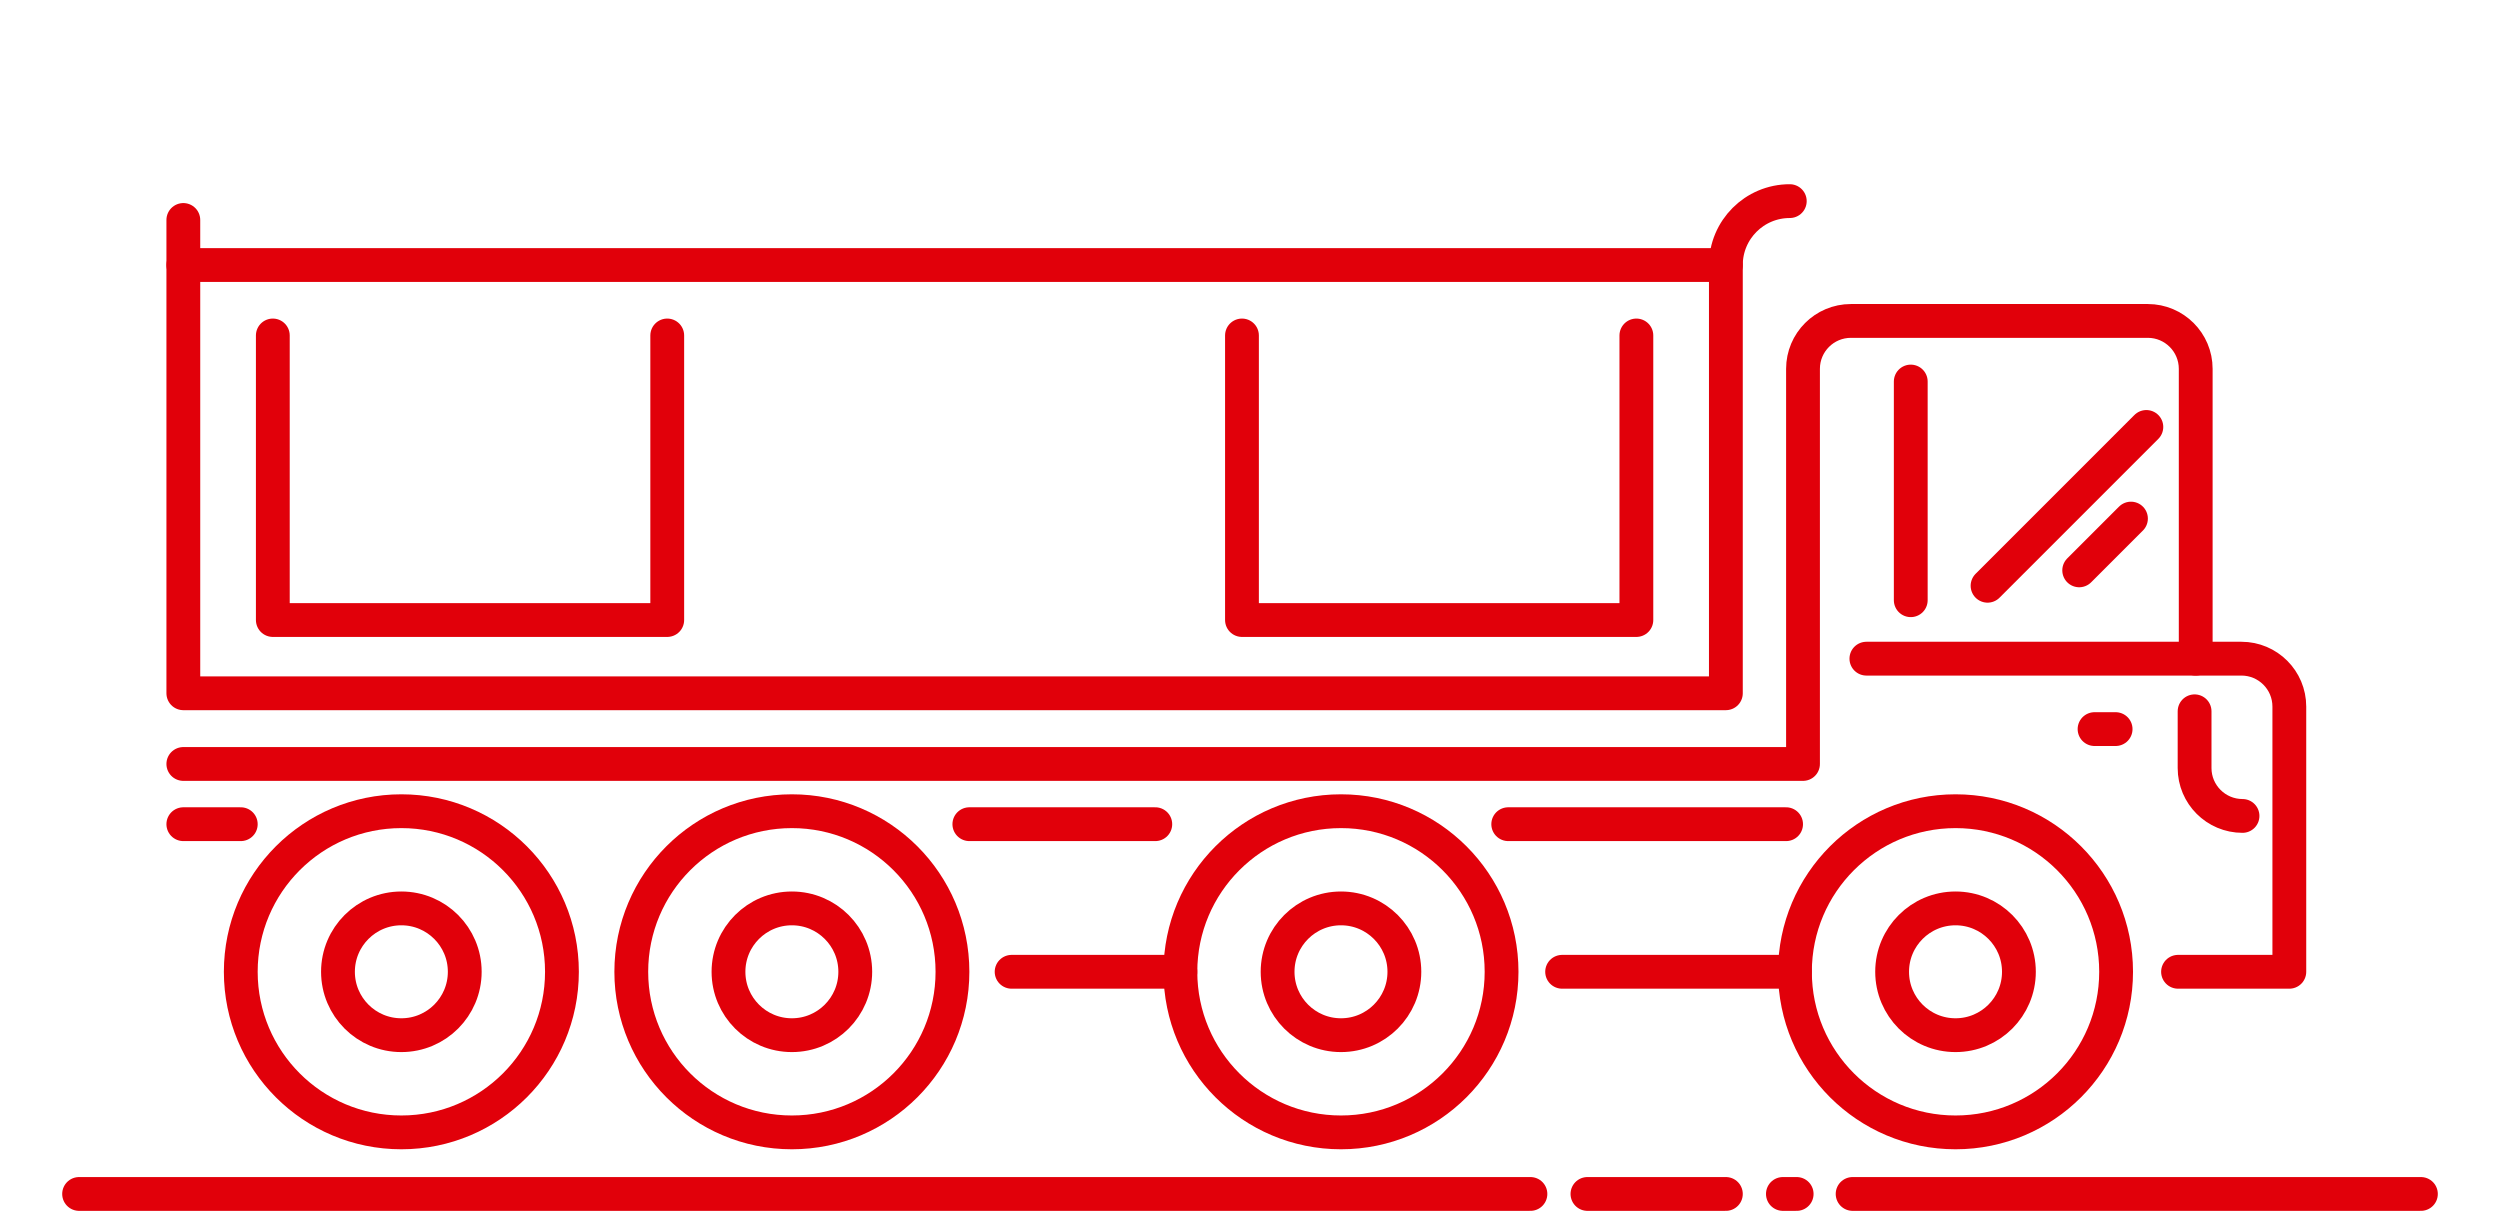<?xml version="1.0" encoding="utf-8"?>
<!-- Generator: Adobe Illustrator 16.0.4, SVG Export Plug-In . SVG Version: 6.00 Build 0)  -->
<!DOCTYPE svg PUBLIC "-//W3C//DTD SVG 1.1//EN" "http://www.w3.org/Graphics/SVG/1.1/DTD/svg11.dtd">
<svg version="1.1" id="Ebene_1" xmlns="http://www.w3.org/2000/svg" xmlns:xlink="http://www.w3.org/1999/xlink" x="0px" y="0px"
	 width="513px" height="250.32px" viewBox="0 0 513 250.32" enable-background="new 0 0 513 250.32" xml:space="preserve">
<g>
	<g>
		
			<path fill="none" stroke="#E1000A" stroke-width="6.937" stroke-linecap="round" stroke-linejoin="round" stroke-miterlimit="10" d="
			M308.122,199.411c0,18.196-14.755,32.953-32.952,32.953c-18.202,0-32.953-14.757-32.953-32.953
			c0-18.195,14.751-32.951,32.953-32.951C293.367,166.46,308.122,181.216,308.122,199.411z"/>
		
			<path fill="none" stroke="#E1000A" stroke-width="6.937" stroke-linecap="round" stroke-linejoin="round" stroke-miterlimit="10" d="
			M434.226,199.411c0,18.196-14.747,32.953-32.95,32.953c-18.197,0-32.953-14.757-32.953-32.953
			c0-18.195,14.756-32.951,32.953-32.951C419.478,166.46,434.226,181.216,434.226,199.411z"/>
		
			<line fill="none" stroke="#E1000A" stroke-width="6.937" stroke-linecap="round" stroke-linejoin="round" stroke-miterlimit="10" x1="368.321" y1="199.411" x2="320.548" y2="199.411"/>
		
			<path fill="none" stroke="#E1000A" stroke-width="6.937" stroke-linecap="round" stroke-linejoin="round" stroke-miterlimit="10" d="
			M382.982,135.159h76.96c5.426,0,9.829,4.399,9.829,9.833v54.419h-22.837"/>
		
			<path fill="none" stroke="#E1000A" stroke-width="6.937" stroke-linecap="round" stroke-linejoin="round" stroke-miterlimit="10" d="
			M460.166,167.429c-5.434,0-9.837-4.403-9.837-9.83v-11.64"/>
		
			<path fill="none" stroke="#E1000A" stroke-width="6.937" stroke-linecap="round" stroke-linejoin="round" stroke-miterlimit="10" d="
			M288.178,199.411c0,7.188-5.826,13.008-13.008,13.008c-7.181,0-13.007-5.819-13.007-13.008c0-7.182,5.826-13.008,13.007-13.008
			C282.352,186.404,288.178,192.23,288.178,199.411z"/>
		
			<path fill="none" stroke="#E1000A" stroke-width="6.937" stroke-linecap="round" stroke-linejoin="round" stroke-miterlimit="10" d="
			M195.444,199.411c0,18.196-14.752,32.953-32.952,32.953c-18.2,0-32.952-14.757-32.952-32.953
			c0-18.195,14.752-32.951,32.952-32.951C180.692,166.46,195.444,181.216,195.444,199.411z"/>
		
			<path fill="none" stroke="#E1000A" stroke-width="6.937" stroke-linecap="round" stroke-linejoin="round" stroke-miterlimit="10" d="
			M175.5,199.411c0,7.188-5.822,13.008-13.007,13.008c-7.181,0-13.007-5.819-13.007-13.008c0-7.182,5.826-13.008,13.007-13.008
			C169.677,186.404,175.5,192.23,175.5,199.411z"/>
		
			<path fill="none" stroke="#E1000A" stroke-width="6.937" stroke-linecap="round" stroke-linejoin="round" stroke-miterlimit="10" d="
			M115.311,199.411c0,18.196-14.752,32.953-32.952,32.953c-18.2,0-32.952-14.757-32.952-32.953
			c0-18.195,14.752-32.951,32.952-32.951C100.559,166.46,115.311,181.216,115.311,199.411z"/>
		
			<path fill="none" stroke="#E1000A" stroke-width="6.937" stroke-linecap="round" stroke-linejoin="round" stroke-miterlimit="10" d="
			M95.366,199.411c0,7.188-5.823,13.008-13.007,13.008c-7.181,0-13.007-5.819-13.007-13.008c0-7.182,5.826-13.008,13.007-13.008
			C89.543,186.404,95.366,192.23,95.366,199.411z"/>
		
			<path fill="none" stroke="#E1000A" stroke-width="6.937" stroke-linecap="round" stroke-linejoin="round" stroke-miterlimit="10" d="
			M414.281,199.411c0,7.188-5.819,13.008-13.007,13.008c-7.183,0-13.01-5.819-13.01-13.008c0-7.182,5.827-13.008,13.01-13.008
			C408.462,186.404,414.281,192.23,414.281,199.411z"/>
		
			<path fill="none" stroke="#E1000A" stroke-width="6.937" stroke-linecap="round" stroke-linejoin="round" stroke-miterlimit="10" d="
			M450.56,135.159V75.688c0-5.43-4.402-9.833-9.829-9.833h-60.926c-5.427,0-9.829,4.404-9.829,9.833v81.078H37.62"/>
		
			<line fill="none" stroke="#E1000A" stroke-width="6.937" stroke-linecap="round" stroke-linejoin="round" stroke-miterlimit="10" x1="392.087" y1="78.29" x2="392.087" y2="123.165"/>
		
			<line fill="none" stroke="#E1000A" stroke-width="6.937" stroke-linecap="round" stroke-linejoin="round" stroke-miterlimit="10" x1="440.432" y1="87.611" x2="407.846" y2="120.198"/>
		
			<line fill="none" stroke="#E1000A" stroke-width="6.937" stroke-linecap="round" stroke-linejoin="round" stroke-miterlimit="10" x1="437.274" y1="106.415" x2="426.652" y2="117.037"/>
		
			<line fill="none" stroke="#E1000A" stroke-width="6.937" stroke-linecap="round" stroke-linejoin="round" stroke-miterlimit="10" x1="309.49" y1="169.123" x2="366.506" y2="169.123"/>
		
			<line fill="none" stroke="#E1000A" stroke-width="6.937" stroke-linecap="round" stroke-linejoin="round" stroke-miterlimit="10" x1="429.802" y1="149.611" x2="434.124" y2="149.611"/>
	</g>
	
		<line fill="none" stroke="#E1000A" stroke-width="6.937" stroke-linecap="round" stroke-linejoin="round" stroke-miterlimit="10" x1="380.157" y1="244.999" x2="496.77" y2="244.999"/>
	
		<line fill="none" stroke="#E1000A" stroke-width="6.937" stroke-linecap="round" stroke-linejoin="round" stroke-miterlimit="10" x1="365.85" y1="244.999" x2="368.675" y2="244.999"/>
	
		<line fill="none" stroke="#E1000A" stroke-width="6.937" stroke-linecap="round" stroke-linejoin="round" stroke-miterlimit="10" x1="325.743" y1="244.999" x2="354.149" y2="244.999"/>
	
		<line fill="none" stroke="#E1000A" stroke-width="6.937" stroke-linecap="round" stroke-linejoin="round" stroke-miterlimit="10" x1="16.231" y1="244.999" x2="314.043" y2="244.999"/>
	
		<rect x="37.62" y="54.385" fill="none" stroke="#E1000A" stroke-width="6.937" stroke-linecap="round" stroke-linejoin="round" stroke-miterlimit="10" width="316.529" height="87.874"/>
	
		<line fill="none" stroke="#E1000A" stroke-width="6.937" stroke-linecap="round" stroke-linejoin="round" stroke-miterlimit="10" x1="242.217" y1="199.411" x2="207.583" y2="199.411"/>
	
		<line fill="none" stroke="#E1000A" stroke-width="6.937" stroke-linecap="round" stroke-linejoin="round" stroke-miterlimit="10" x1="237.066" y1="169.123" x2="198.911" y2="169.123"/>
	<g>
		
			<polyline fill="none" stroke="#E1000A" stroke-width="6.937" stroke-linecap="round" stroke-linejoin="round" stroke-miterlimit="10" points="
			136.917,68.838 136.917,127.229 55.983,127.229 55.983,68.838 		"/>
		
			<polyline fill="none" stroke="#E1000A" stroke-width="6.937" stroke-linecap="round" stroke-linejoin="round" stroke-miterlimit="10" points="
			335.783,68.838 335.783,127.229 254.852,127.229 254.852,68.838 		"/>
	</g>
	
		<line fill="none" stroke="#E1000A" stroke-width="6.937" stroke-linecap="round" stroke-linejoin="round" stroke-miterlimit="10" x1="49.406" y1="169.123" x2="37.62" y2="169.123"/>
	
		<line fill="none" stroke="#E1000A" stroke-width="6.937" stroke-linecap="round" stroke-linejoin="round" stroke-miterlimit="10" x1="37.62" y1="54.385" x2="37.62" y2="45.138"/>
	
		<path fill="none" stroke="#E1000A" stroke-width="6.937" stroke-linecap="round" stroke-linejoin="round" stroke-miterlimit="10" d="
		M354.149,54.385c0-7.242,5.869-13.116,13.114-13.116"/>
</g>
<g display="none">
	
		<path display="inline" fill="none" stroke="#FFFFFF" stroke-width="6.937" stroke-linecap="round" stroke-linejoin="round" stroke-miterlimit="10" d="
		M266.104,231.991c13.965,0,25.293-11.323,25.293-25.293c0-13.967-11.328-25.289-25.293-25.289H159.239
		c-13.966,0-25.29,11.322-25.29,25.289c0,13.97,11.324,25.293,25.29,25.293H266.104z"/>
	
		<path display="inline" fill="none" stroke="#FFFFFF" stroke-width="6.937" stroke-linecap="round" stroke-linejoin="round" stroke-miterlimit="10" d="
		M266.104,219.699c7.17,0,13-5.83,13-13.001c0-7.169-5.83-13-13-13H159.239c-7.168,0-13.001,5.831-13.001,13
		c0,7.171,5.833,13.001,13.001,13.001H266.104z"/>
	<g display="inline">
		
			<rect x="125.478" y="114.058" fill="none" stroke="#FFFFFF" stroke-width="6.937" stroke-linecap="round" stroke-linejoin="round" stroke-miterlimit="10" width="154.756" height="51.162"/>
		
			<path fill="none" stroke="#FFFFFF" stroke-width="6.937" stroke-linecap="round" stroke-linejoin="round" stroke-miterlimit="10" d="
			M209.28,114.058v-7.801c0-5.43-4.404-9.83-9.833-9.83h-52.311c-5.43,0-9.833,4.4-9.833,9.83v7.801"/>
		
			<line fill="none" stroke="#FFFFFF" stroke-width="6.937" stroke-linecap="round" stroke-linejoin="round" stroke-miterlimit="10" x1="209.28" y1="123.885" x2="209.28" y2="155.395"/>
		
			<line fill="none" stroke="#FFFFFF" stroke-width="6.937" stroke-linecap="round" stroke-linejoin="round" stroke-miterlimit="10" x1="137.303" y1="123.885" x2="137.303" y2="155.395"/>
	</g>
	<g display="inline">
		
			<line fill="none" stroke="#FFFFFF" stroke-width="6.937" stroke-linecap="round" stroke-linejoin="round" stroke-miterlimit="10" x1="260.943" y1="181.409" x2="260.943" y2="165.22"/>
		
			<line fill="none" stroke="#FFFFFF" stroke-width="6.937" stroke-linecap="round" stroke-linejoin="round" stroke-miterlimit="10" x1="164.398" y1="165.22" x2="164.398" y2="181.409"/>
	</g>
	<g display="inline">
		
			<path fill="none" stroke="#FFFFFF" stroke-width="6.937" stroke-linecap="round" stroke-linejoin="round" stroke-miterlimit="10" d="
			M278.523,114.058l17.641-20.953c2.612-3.103,3.469-8.702,1.901-12.442l-16.693-39.868c-1.567-3.741-6.167-6.802-10.224-6.802
			h-44.062c-4.056,0-7.375,3.317-7.375,7.375v72.691"/>
	</g>
	
		<path display="inline" fill="none" stroke="#FFFFFF" stroke-width="6.937" stroke-linecap="round" stroke-linejoin="round" stroke-miterlimit="10" d="
		M334.536,37.616l-1.227-18.078h31.219c0,0,0.574,144.235,0,144.526c-0.583,0.288-21.396,0.012-21.396,0.012l-6.047-88.926"/>
	
		<path display="inline" fill="none" stroke="#FFFFFF" stroke-width="6.937" stroke-linecap="round" stroke-linejoin="round" stroke-miterlimit="10" d="
		M304.111,66.463c21.075-0.661,32.959-1.528,47.442-1.765c7.201-0.118,13.041-5.84,13.041-13.041
		c0-7.205-5.843-12.764-13.041-13.045c-22.354-0.866-89.209-6.934-89.209-6.934c-3.184,0-6.171,0.837-8.756,2.304"/>
	
		<path display="inline" fill="none" stroke="#FFFFFF" stroke-width="6.937" stroke-linecap="round" stroke-linejoin="round" stroke-miterlimit="10" d="
		M309.731,211.18h32.232c16.29,0,29.497-13.204,29.497-29.497v-17.488"/>
	
		<path display="inline" fill="none" stroke="#FFFFFF" stroke-width="6.937" stroke-linecap="round" stroke-linejoin="round" stroke-miterlimit="10" d="
		M371.462,164.194h-22.244c-16.29,0-29.498,13.207-29.498,29.496v6.294"/>
	
		<line display="inline" fill="none" stroke="#FFFFFF" stroke-width="6.937" stroke-linecap="round" stroke-linejoin="round" stroke-miterlimit="10" x1="283.591" y1="86.021" x2="231.271" y2="86.021"/>
	
		<line display="inline" fill="none" stroke="#FFFFFF" stroke-width="6.937" stroke-linecap="round" stroke-linejoin="round" stroke-miterlimit="10" x1="253.59" y1="44.686" x2="280.152" y2="71.25"/>
	
		<line display="inline" fill="none" stroke="#FFFFFF" stroke-width="6.937" stroke-linecap="round" stroke-linejoin="round" stroke-miterlimit="10" x1="251.849" y1="60.88" x2="263.221" y2="72.252"/>
	
		<line display="inline" fill="none" stroke="#FFFFFF" stroke-width="6.937" stroke-linecap="round" stroke-linejoin="round" stroke-miterlimit="10" x1="264.802" y1="130.823" x2="253.59" y2="130.823"/>
	<g display="inline">
		<path fill="#FFFFFF" stroke="#FFFFFF" stroke-miterlimit="10" d="M256.164,206.343c0,2.717,2.205,4.915,4.915,4.915
			c2.717,0,4.919-2.198,4.919-4.915s-2.202-4.915-4.919-4.915C258.369,201.428,256.164,203.626,256.164,206.343z"/>
		<path fill="#FFFFFF" stroke="#FFFFFF" stroke-miterlimit="10" d="M236.826,206.343c0,2.713,2.205,4.915,4.918,4.915
			s4.918-2.202,4.918-4.915c0-2.717-2.205-4.915-4.918-4.915S236.826,203.626,236.826,206.343z"/>
		<path fill="#FFFFFF" stroke="#FFFFFF" stroke-miterlimit="10" d="M217.491,206.343c0,2.713,2.201,4.915,4.918,4.915
			c2.709,0,4.915-2.202,4.915-4.915c0-2.717-2.205-4.915-4.915-4.915C219.692,201.428,217.491,203.626,217.491,206.343z"/>
		<path fill="#FFFFFF" stroke="#FFFFFF" stroke-miterlimit="10" d="M198.156,206.343c0,2.713,2.201,4.915,4.918,4.915
			c2.709,0,4.911-2.202,4.911-4.915c0-2.717-2.202-4.915-4.911-4.915C200.357,201.428,198.156,203.626,198.156,206.343z"/>
		<circle fill="#FFFFFF" stroke="#FFFFFF" stroke-miterlimit="10" cx="183.734" cy="206.343" r="4.917"/>
		<circle fill="#FFFFFF" stroke="#FFFFFF" stroke-miterlimit="10" cx="164.399" cy="206.343" r="4.917"/>
	</g>
	
		<polyline display="inline" fill="none" stroke="#FFFFFF" stroke-width="6.937" stroke-linecap="round" stroke-linejoin="round" stroke-miterlimit="10" points="
		164.398,96.427 164.398,81.686 182.131,70.121 182.131,96.427 	"/>
	<g display="inline">
		
			<line fill="none" stroke="#FFFFFF" stroke-width="6.937" stroke-linecap="round" stroke-linejoin="round" stroke-miterlimit="10" x1="286.66" y1="244.999" x2="403.266" y2="244.999"/>
		
			<line fill="none" stroke="#FFFFFF" stroke-width="6.937" stroke-linecap="round" stroke-linejoin="round" stroke-miterlimit="10" x1="272.354" y1="244.999" x2="275.177" y2="244.999"/>
		
			<line fill="none" stroke="#FFFFFF" stroke-width="6.937" stroke-linecap="round" stroke-linejoin="round" stroke-miterlimit="10" x1="232.246" y1="244.999" x2="260.646" y2="244.999"/>
		
			<line fill="none" stroke="#FFFFFF" stroke-width="6.937" stroke-linecap="round" stroke-linejoin="round" stroke-miterlimit="10" x1="109.733" y1="244.999" x2="220.54" y2="244.999"/>
	</g>
</g>
<g display="none">
	<g display="inline">
		
			<path fill="none" stroke="#FFFFFF" stroke-width="6.937" stroke-linecap="round" stroke-linejoin="round" stroke-miterlimit="10" d="
			M255.687,148.247c9.654-16.907,27.823-28.329,48.689-28.329s39.028,11.422,48.683,28.329"/>
		
			<path fill="none" stroke="#FFFFFF" stroke-width="6.937" stroke-linecap="round" stroke-linejoin="round" stroke-miterlimit="10" d="
			M353.059,203.745c-9.653,16.904-27.815,28.328-48.683,28.328s-39.035-11.424-48.689-28.328"/>
	</g>
	
		<path display="inline" fill="none" stroke="#FFFFFF" stroke-width="6.937" stroke-linecap="round" stroke-linejoin="round" stroke-miterlimit="10" d="
		M238.323,166.711c0-5.427,4.404-9.83,9.837-9.83h112.433c5.426,0,9.829,4.403,9.829,9.83v18.568c0,5.431-4.402,9.83-9.829,9.83
		H248.16l-30.5,10.657"/>
	
		<line display="inline" fill="none" stroke="#FFFFFF" stroke-width="6.937" stroke-linecap="round" stroke-linejoin="round" stroke-miterlimit="10" x1="356.114" y1="167.036" x2="356.114" y2="183.221"/>
	
		<line display="inline" fill="none" stroke="#FFFFFF" stroke-width="6.937" stroke-linecap="round" stroke-linejoin="round" stroke-miterlimit="10" x1="252.631" y1="167.036" x2="252.631" y2="183.221"/>
	
		<path display="inline" fill="none" stroke="#FFFFFF" stroke-width="6.937" stroke-linecap="round" stroke-linejoin="round" stroke-miterlimit="10" d="
		M257.834,127.438h-72.977c-4.058,0-9.796,2.271-12.75,5.047l-27.119,25.459c-2.954,2.774-5.372,8.363-5.372,12.418v28.034
		c0,4.056,3.319,7.371,7.371,7.371"/>
	
		<path display="inline" fill="none" stroke="#FFFFFF" stroke-width="6.937" stroke-linecap="round" stroke-linejoin="round" stroke-miterlimit="10" d="
		M148.579,175.128h5.772c5.434,0,9.837-4.399,9.837-9.833v-12.709"/>
	
		<path display="inline" fill="none" stroke="#FFFFFF" stroke-width="6.937" stroke-linecap="round" stroke-linejoin="round" stroke-miterlimit="10" d="
		M156.384,206.491c0,14.287,11.577,25.869,25.865,25.869s25.873-11.582,25.873-25.869s-11.584-25.869-25.873-25.869
		S156.384,192.204,156.384,206.491z"/>
	
		<path display="inline" fill="none" stroke="#FFFFFF" stroke-width="6.937" stroke-linecap="round" stroke-linejoin="round" stroke-miterlimit="10" d="
		M182.249,220.067c7.486,0,13.583-6.09,13.583-13.575s-6.098-13.576-13.583-13.576s-13.577,6.091-13.577,13.576
		C168.672,213.978,174.763,220.067,182.249,220.067z"/>
	
		<line display="inline" fill="none" stroke="#FFFFFF" stroke-width="6.937" stroke-linecap="round" stroke-linejoin="round" stroke-miterlimit="10" x1="195.833" y1="152.586" x2="185.867" y2="152.586"/>
	
		<path display="inline" fill="none" stroke="#FFFFFF" stroke-width="6.937" stroke-linecap="round" stroke-linejoin="round" stroke-miterlimit="10" d="
		M239.929,117.608V71.08c0-2.703-2.209-4.918-4.912-4.918h-37.01c-2.704,0-5.427,2.153-6.043,4.786l-8.583,36.383
		c-0.623,2.635-0.156,6.774,1.03,9.2l5.345,10.906"/>
	<g display="inline">
		
			<line fill="none" stroke="#FFFFFF" stroke-width="6.937" stroke-linecap="round" stroke-linejoin="round" stroke-miterlimit="10" x1="200.927" y1="91.682" x2="224.198" y2="114.945"/>
		
			<line fill="none" stroke="#FFFFFF" stroke-width="6.937" stroke-linecap="round" stroke-linejoin="round" stroke-miterlimit="10" x1="198.833" y1="106.782" x2="208.447" y2="116.392"/>
	</g>
	<g display="inline">
		
			<line fill="none" stroke="#FFFFFF" stroke-width="6.937" stroke-linecap="round" stroke-linejoin="round" stroke-miterlimit="10" x1="286.652" y1="244.999" x2="403.266" y2="244.999"/>
		
			<line fill="none" stroke="#FFFFFF" stroke-width="6.937" stroke-linecap="round" stroke-linejoin="round" stroke-miterlimit="10" x1="272.346" y1="244.999" x2="275.17" y2="244.999"/>
		
			<line fill="none" stroke="#FFFFFF" stroke-width="6.937" stroke-linecap="round" stroke-linejoin="round" stroke-miterlimit="10" x1="232.239" y1="244.999" x2="260.646" y2="244.999"/>
		
			<line fill="none" stroke="#FFFFFF" stroke-width="6.937" stroke-linecap="round" stroke-linejoin="round" stroke-miterlimit="10" x1="109.733" y1="244.999" x2="220.54" y2="244.999"/>
	</g>
</g>
<g display="none">
	<g display="inline">
		<g>
			
				<line fill="none" stroke="#FFFFFF" stroke-width="6.937" stroke-linecap="round" stroke-linejoin="round" stroke-miterlimit="10" x1="147.829" y1="233.359" x2="137.999" y2="233.359"/>
			
				<polyline fill="none" stroke="#FFFFFF" stroke-width="6.937" stroke-linecap="round" stroke-linejoin="round" stroke-miterlimit="10" points="
				129.325,233.359 116.638,233.359 116.638,184.298 209.878,184.298 209.878,233.359 158.811,233.359 			"/>
			
				<rect x="209.878" y="184.298" fill="none" stroke="#FFFFFF" stroke-width="6.937" stroke-linecap="round" stroke-linejoin="round" stroke-miterlimit="10" width="93.238" height="49.062"/>
			
				<rect x="303.116" y="184.298" fill="none" stroke="#FFFFFF" stroke-width="6.937" stroke-linecap="round" stroke-linejoin="round" stroke-miterlimit="10" width="93.239" height="49.062"/>
		</g>
		<g>
			
				<rect x="163.258" y="135.235" fill="none" stroke="#FFFFFF" stroke-width="6.937" stroke-linecap="round" stroke-linejoin="round" stroke-miterlimit="10" width="93.239" height="49.062"/>
			
				<rect x="256.498" y="135.235" fill="none" stroke="#FFFFFF" stroke-width="6.937" stroke-linecap="round" stroke-linejoin="round" stroke-miterlimit="10" width="93.241" height="49.062"/>
		</g>
		
			<polyline fill="none" stroke="#FFFFFF" stroke-width="6.937" stroke-linecap="round" stroke-linejoin="round" stroke-miterlimit="10" points="
			209.878,135.235 209.878,86.174 303.116,86.174 303.116,123.096 		"/>
		<g>
			
				<line fill="none" stroke="#FFFFFF" stroke-width="6.937" stroke-linecap="round" stroke-linejoin="round" stroke-miterlimit="10" x1="286.652" y1="244.999" x2="424.605" y2="244.999"/>
			
				<line fill="none" stroke="#FFFFFF" stroke-width="6.937" stroke-linecap="round" stroke-linejoin="round" stroke-miterlimit="10" x1="272.346" y1="244.999" x2="275.17" y2="244.999"/>
			
				<line fill="none" stroke="#FFFFFF" stroke-width="6.937" stroke-linecap="round" stroke-linejoin="round" stroke-miterlimit="10" x1="232.241" y1="244.999" x2="260.646" y2="244.999"/>
			
				<line fill="none" stroke="#FFFFFF" stroke-width="6.937" stroke-linecap="round" stroke-linejoin="round" stroke-miterlimit="10" x1="88.395" y1="244.999" x2="220.538" y2="244.999"/>
		</g>
	</g>
	
		<line display="inline" fill="none" stroke="#FFFFFF" stroke-width="6.937" stroke-linecap="round" stroke-linejoin="round" stroke-miterlimit="10" x1="316.631" y1="150.269" x2="331.664" y2="150.269"/>
	
		<line display="inline" fill="none" stroke="#FFFFFF" stroke-width="6.937" stroke-linecap="round" stroke-linejoin="round" stroke-miterlimit="10" x1="303.116" y1="159.767" x2="299.87" y2="159.767"/>
	
		<line display="inline" fill="none" stroke="#FFFFFF" stroke-width="6.937" stroke-linecap="round" stroke-linejoin="round" stroke-miterlimit="10" x1="275.591" y1="171.081" x2="295.818" y2="171.081"/>
	
		<line display="inline" fill="none" stroke="#FFFFFF" stroke-width="6.937" stroke-linecap="round" stroke-linejoin="round" stroke-miterlimit="10" x1="180.777" y1="147.865" x2="188.873" y2="147.865"/>
	
		<line display="inline" fill="none" stroke="#FFFFFF" stroke-width="6.937" stroke-linecap="round" stroke-linejoin="round" stroke-miterlimit="10" x1="192.917" y1="159.767" x2="205.634" y2="159.767"/>
	
		<line display="inline" fill="none" stroke="#FFFFFF" stroke-width="6.937" stroke-linecap="round" stroke-linejoin="round" stroke-miterlimit="10" x1="242.637" y1="175.125" x2="239.744" y2="175.125"/>
	
		<line display="inline" fill="none" stroke="#FFFFFF" stroke-width="6.937" stroke-linecap="round" stroke-linejoin="round" stroke-miterlimit="10" x1="280.211" y1="96.505" x2="278.477" y2="96.505"/>
	
		<line display="inline" fill="none" stroke="#FFFFFF" stroke-width="6.937" stroke-linecap="round" stroke-linejoin="round" stroke-miterlimit="10" x1="224.135" y1="118.472" x2="242.637" y2="118.472"/>
	
		<line display="inline" fill="none" stroke="#FFFFFF" stroke-width="6.937" stroke-linecap="round" stroke-linejoin="round" stroke-miterlimit="10" x1="253.618" y1="110.705" x2="260.559" y2="110.705"/>
	
		<line display="inline" fill="none" stroke="#FFFFFF" stroke-width="6.937" stroke-linecap="round" stroke-linejoin="round" stroke-miterlimit="10" x1="324.145" y1="206.343" x2="331.664" y2="206.343"/>
	
		<line display="inline" fill="none" stroke="#FFFFFF" stroke-width="6.937" stroke-linecap="round" stroke-linejoin="round" stroke-miterlimit="10" x1="349.738" y1="215.594" x2="366.927" y2="215.594"/>
	
		<line display="inline" fill="none" stroke="#FFFFFF" stroke-width="6.937" stroke-linecap="round" stroke-linejoin="round" stroke-miterlimit="10" x1="372.129" y1="198.83" x2="375.598" y2="198.83"/>
	
		<line display="inline" fill="none" stroke="#FFFFFF" stroke-width="6.937" stroke-linecap="round" stroke-linejoin="round" stroke-miterlimit="10" x1="184.825" y1="206.343" x2="180.777" y2="206.343"/>
	
		<line display="inline" fill="none" stroke="#FFFFFF" stroke-width="6.937" stroke-linecap="round" stroke-linejoin="round" stroke-miterlimit="10" x1="224.135" y1="219.642" x2="224.135" y2="220.218"/>
	
		<line display="inline" fill="none" stroke="#FFFFFF" stroke-width="6.937" stroke-linecap="round" stroke-linejoin="round" stroke-miterlimit="10" x1="244.947" y1="198.83" x2="253.618" y2="198.83"/>
	
		<line display="inline" fill="none" stroke="#FFFFFF" stroke-width="6.937" stroke-linecap="round" stroke-linejoin="round" stroke-miterlimit="10" x1="271.54" y1="220.218" x2="290.041" y2="220.218"/>
	
		<line display="inline" fill="none" stroke="#FFFFFF" stroke-width="6.937" stroke-linecap="round" stroke-linejoin="round" stroke-miterlimit="10" x1="139.998" y1="128.976" x2="140.341" y2="128.451"/>
	
		<path display="inline" fill="none" stroke="#FFFFFF" stroke-width="6.937" stroke-linecap="round" stroke-linejoin="round" stroke-miterlimit="10" d="
		M135.285,136.175l-3.522,5.375c-3.152,4.804-9.604,6.151-14.412,2.998c-4.81-3.145-6.153-9.6-3.003-14.406l16.205-24.738
		l11.471,7.518"/>
	
		<polyline display="inline" fill="none" stroke="#FFFFFF" stroke-width="6.937" stroke-linecap="round" stroke-linejoin="round" stroke-miterlimit="10" points="
		144.909,121.483 147.968,116.812 142.024,112.92 	"/>
	
		<path display="inline" fill="none" stroke="#FFFFFF" stroke-width="6.937" stroke-linecap="round" stroke-linejoin="round" stroke-miterlimit="10" d="
		M135.548,85.764c-7.759-5.084-7.724-13.343,0.076-18.366l41.61-26.77c6.687-4.042,12.706-0.228,11.476,7.517l-7.924,48.842
		c-1.489,9.156-9.049,12.482-16.807,7.401L135.548,85.764z"/>
	
		<line display="inline" fill="none" stroke="#FFFFFF" stroke-width="6.937" stroke-linecap="round" stroke-linejoin="round" stroke-miterlimit="10" x1="149.761" y1="95.076" x2="139.261" y2="111.108"/>
	
		<line display="inline" fill="none" stroke="#FFFFFF" stroke-width="6.937" stroke-linecap="round" stroke-linejoin="round" stroke-miterlimit="10" x1="174.939" y1="75.639" x2="146.565" y2="81.554"/>
	
		<line display="inline" fill="none" stroke="#FFFFFF" stroke-width="6.937" stroke-linecap="round" stroke-linejoin="round" stroke-miterlimit="10" x1="167.987" y1="86.251" x2="157.18" y2="88.504"/>
</g>
<g display="none">
	<g display="inline">
		
			<line fill="none" stroke="#FFFFFF" stroke-width="6.937" stroke-linecap="round" stroke-linejoin="round" stroke-miterlimit="10" x1="214.597" y1="204.372" x2="76.644" y2="204.372"/>
		
			<line fill="none" stroke="#FFFFFF" stroke-width="6.937" stroke-linecap="round" stroke-linejoin="round" stroke-miterlimit="10" x1="228.904" y1="204.372" x2="226.079" y2="204.372"/>
		
			<line fill="none" stroke="#FFFFFF" stroke-width="6.937" stroke-linecap="round" stroke-linejoin="round" stroke-miterlimit="10" x1="269.006" y1="204.372" x2="240.601" y2="204.372"/>
		
			<line fill="none" stroke="#FFFFFF" stroke-width="6.937" stroke-linecap="round" stroke-linejoin="round" stroke-miterlimit="10" x1="292.113" y1="204.372" x2="280.706" y2="204.372"/>
	</g>
	
		<path display="inline" fill="none" stroke="#FFFFFF" stroke-width="6.937" stroke-linecap="round" stroke-linejoin="round" stroke-miterlimit="10" d="
		M292.113,204.372v30.794c0,5.43,4.404,9.833,9.831,9.833h80.354c5.427,0,9.831-4.403,9.831-9.833v-30.794"/>
	
		<line display="inline" fill="none" stroke="#FFFFFF" stroke-width="6.937" stroke-linecap="round" stroke-linejoin="round" stroke-miterlimit="10" x1="392.129" y1="204.372" x2="412.29" y2="204.372"/>
	
		<line display="inline" fill="none" stroke="#FFFFFF" stroke-width="6.937" stroke-linecap="round" stroke-linejoin="round" stroke-miterlimit="10" x1="423.779" y1="204.372" x2="436.353" y2="204.372"/>
	<g display="inline">
		
			<path fill="none" stroke="#FFFFFF" stroke-width="6.937" stroke-linecap="round" stroke-linejoin="round" stroke-miterlimit="10" d="
			M100.227,193.565c-6.768-14.131,7.723-15.229,8.035-21.078c0.176-3.492,1.416-5.904,1.416-9.631
			c0-12.074,8.383-22.114,19.626-24.814c-0.061-0.562-0.172-1.107-0.172-1.694c0-6.93,4.376-12.803,10.494-15.12
			c-0.135-0.973-0.298-1.938-0.298-2.943c0-10.38,7.141-19.023,16.761-21.479l8.729-15.121h26.51l11.337,19.646
			c7.835,2.601,13.529,9.819,13.77,18.468c11.127,3.628,19.223,13.962,19.223,26.296c0,2.602-0.474,5.061-1.142,7.445
			c8.608,0.247,15.535,7.27,15.535,15.937c0,3.361,5.999,9.16,5.863,12.279c-0.176,4.343,0,11.812,0,11.812L100.227,193.565
			L100.227,193.565z"/>
		
			<line fill="none" stroke="#FFFFFF" stroke-width="6.937" stroke-linecap="round" stroke-linejoin="round" stroke-miterlimit="10" x1="169.44" y1="166" x2="140.718" y2="166"/>
		
			<line fill="none" stroke="#FFFFFF" stroke-width="6.937" stroke-linecap="round" stroke-linejoin="round" stroke-miterlimit="10" x1="180.097" y1="148.396" x2="181.946" y2="148.396"/>
		
			<line fill="none" stroke="#FFFFFF" stroke-width="6.937" stroke-linecap="round" stroke-linejoin="round" stroke-miterlimit="10" x1="195.383" y1="124.77" x2="167.126" y2="124.77"/>
		
			<line fill="none" stroke="#FFFFFF" stroke-width="6.937" stroke-linecap="round" stroke-linejoin="round" stroke-miterlimit="10" x1="228.739" y1="172.487" x2="220.863" y2="172.487"/>
	</g>
	<g display="inline">
		
			<path fill="none" stroke="#FFFFFF" stroke-width="6.937" stroke-linecap="round" stroke-linejoin="round" stroke-miterlimit="10" d="
			M309.944,182.367l-8.4,7.09c0.17,0.207,0.325,0.43,0.501,0.644c13.842,16.418,47.931,45.952,63.805,32.576
			c15.879-13.37-7.444-51.982-21.278-68.407c-0.184-0.214-0.373-0.398-0.558-0.605l-16.576,13.97"/>
		
			<path fill="none" stroke="#FFFFFF" stroke-width="6.937" stroke-linecap="round" stroke-linejoin="round" stroke-miterlimit="10" d="
			M337.07,188.516c2.574-2.171,2.898-6.01,0.737-8.58l-18.63-22.1l-9.309,7.853l18.617,22.093
			C330.648,190.355,334.496,190.687,337.07,188.516z"/>
		
			<polygon fill="none" stroke="#FFFFFF" stroke-width="6.937" stroke-linecap="round" stroke-linejoin="round" stroke-miterlimit="10" points="
			213.049,50.787 222.371,42.938 319.179,157.836 309.87,165.688 		"/>
	</g>
</g>
<g display="none">
	<g display="inline">
		
			<path fill="none" stroke="#FFFFFF" stroke-width="6.937" stroke-linecap="round" stroke-linejoin="round" stroke-miterlimit="10" d="
			M214.619,199.412c0,18.195-14.752,32.95-32.952,32.95s-32.952-14.755-32.952-32.95c0-18.203,14.752-32.952,32.952-32.952
			S214.619,181.209,214.619,199.412z"/>
		
			<path fill="none" stroke="#FFFFFF" stroke-width="6.937" stroke-linecap="round" stroke-linejoin="round" stroke-miterlimit="10" d="
			M340.726,199.412c0,18.195-14.752,32.95-32.951,32.95c-18.2,0-32.952-14.755-32.952-32.95c0-18.203,14.752-32.952,32.952-32.952
			C325.974,166.46,340.726,181.209,340.726,199.412z"/>
		
			<line fill="none" stroke="#FFFFFF" stroke-width="6.937" stroke-linecap="round" stroke-linejoin="round" stroke-miterlimit="10" x1="274.82" y1="199.412" x2="227.043" y2="199.412"/>
		
			<path fill="none" stroke="#FFFFFF" stroke-width="6.937" stroke-linecap="round" stroke-linejoin="round" stroke-miterlimit="10" d="
			M289.479,135.152h76.961c5.431,0,9.833,4.403,9.833,9.833v54.428h-22.842"/>
		
			<path fill="none" stroke="#FFFFFF" stroke-width="6.937" stroke-linecap="round" stroke-linejoin="round" stroke-miterlimit="10" d="
			M366.662,167.422c-5.43,0-9.834-4.396-9.834-9.832v-11.639"/>
		
			<path fill="none" stroke="#FFFFFF" stroke-width="6.937" stroke-linecap="round" stroke-linejoin="round" stroke-miterlimit="10" d="
			M194.674,199.412c0,7.181-5.823,13.007-13.007,13.007c-7.181,0-13.007-5.826-13.007-13.007c0-7.188,5.826-13.009,13.007-13.009
			C188.851,186.404,194.674,192.224,194.674,199.412z"/>
		
			<path fill="none" stroke="#FFFFFF" stroke-width="6.937" stroke-linecap="round" stroke-linejoin="round" stroke-miterlimit="10" d="
			M320.781,199.412c0,7.181-5.823,13.007-13.008,13.007c-7.183,0-13.008-5.826-13.008-13.007c0-7.188,5.825-13.009,13.008-13.009
			C314.958,186.404,320.781,192.224,320.781,199.412z"/>
		
			<path fill="none" stroke="#FFFFFF" stroke-width="6.937" stroke-linecap="round" stroke-linejoin="round" stroke-miterlimit="10" d="
			M357.059,135.152V75.684c0-5.433-4.402-9.833-9.833-9.833h-60.921c-5.43,0-9.834,4.4-9.834,9.833v81.08H147.265"/>
		
			<line fill="none" stroke="#FFFFFF" stroke-width="6.937" stroke-linecap="round" stroke-linejoin="round" stroke-miterlimit="10" x1="298.584" y1="78.286" x2="298.584" y2="123.161"/>
		
			<line fill="none" stroke="#FFFFFF" stroke-width="6.937" stroke-linecap="round" stroke-linejoin="round" stroke-miterlimit="10" x1="346.928" y1="87.608" x2="314.341" y2="120.19"/>
		
			<line fill="none" stroke="#FFFFFF" stroke-width="6.937" stroke-linecap="round" stroke-linejoin="round" stroke-miterlimit="10" x1="343.771" y1="106.407" x2="333.147" y2="117.031"/>
		
			<polygon fill="none" stroke="#FFFFFF" stroke-width="6.937" stroke-linecap="round" stroke-linejoin="round" stroke-miterlimit="10" points="
			265.327,87.492 247.855,145.951 148.714,145.951 114.963,87.492 		"/>
		
			<line fill="none" stroke="#FFFFFF" stroke-width="6.937" stroke-linecap="round" stroke-linejoin="round" stroke-miterlimit="10" x1="138.376" y1="100.724" x2="247.638" y2="100.724"/>
		
			<line fill="none" stroke="#FFFFFF" stroke-width="6.937" stroke-linecap="round" stroke-linejoin="round" stroke-miterlimit="10" x1="215.987" y1="169.122" x2="273.003" y2="169.122"/>
		
			<line fill="none" stroke="#FFFFFF" stroke-width="6.937" stroke-linecap="round" stroke-linejoin="round" stroke-miterlimit="10" x1="336.299" y1="149.609" x2="340.62" y2="149.609"/>
	</g>
	
		<line display="inline" fill="none" stroke="#FFFFFF" stroke-width="6.937" stroke-linecap="round" stroke-linejoin="round" stroke-miterlimit="10" x1="286.656" y1="244.999" x2="403.266" y2="244.999"/>
	
		<line display="inline" fill="none" stroke="#FFFFFF" stroke-width="6.937" stroke-linecap="round" stroke-linejoin="round" stroke-miterlimit="10" x1="272.35" y1="244.999" x2="275.174" y2="244.999"/>
	
		<line display="inline" fill="none" stroke="#FFFFFF" stroke-width="6.937" stroke-linecap="round" stroke-linejoin="round" stroke-miterlimit="10" x1="232.243" y1="244.999" x2="260.646" y2="244.999"/>
	
		<line display="inline" fill="none" stroke="#FFFFFF" stroke-width="6.937" stroke-linecap="round" stroke-linejoin="round" stroke-miterlimit="10" x1="109.733" y1="244.999" x2="220.54" y2="244.999"/>
</g>
</svg>
